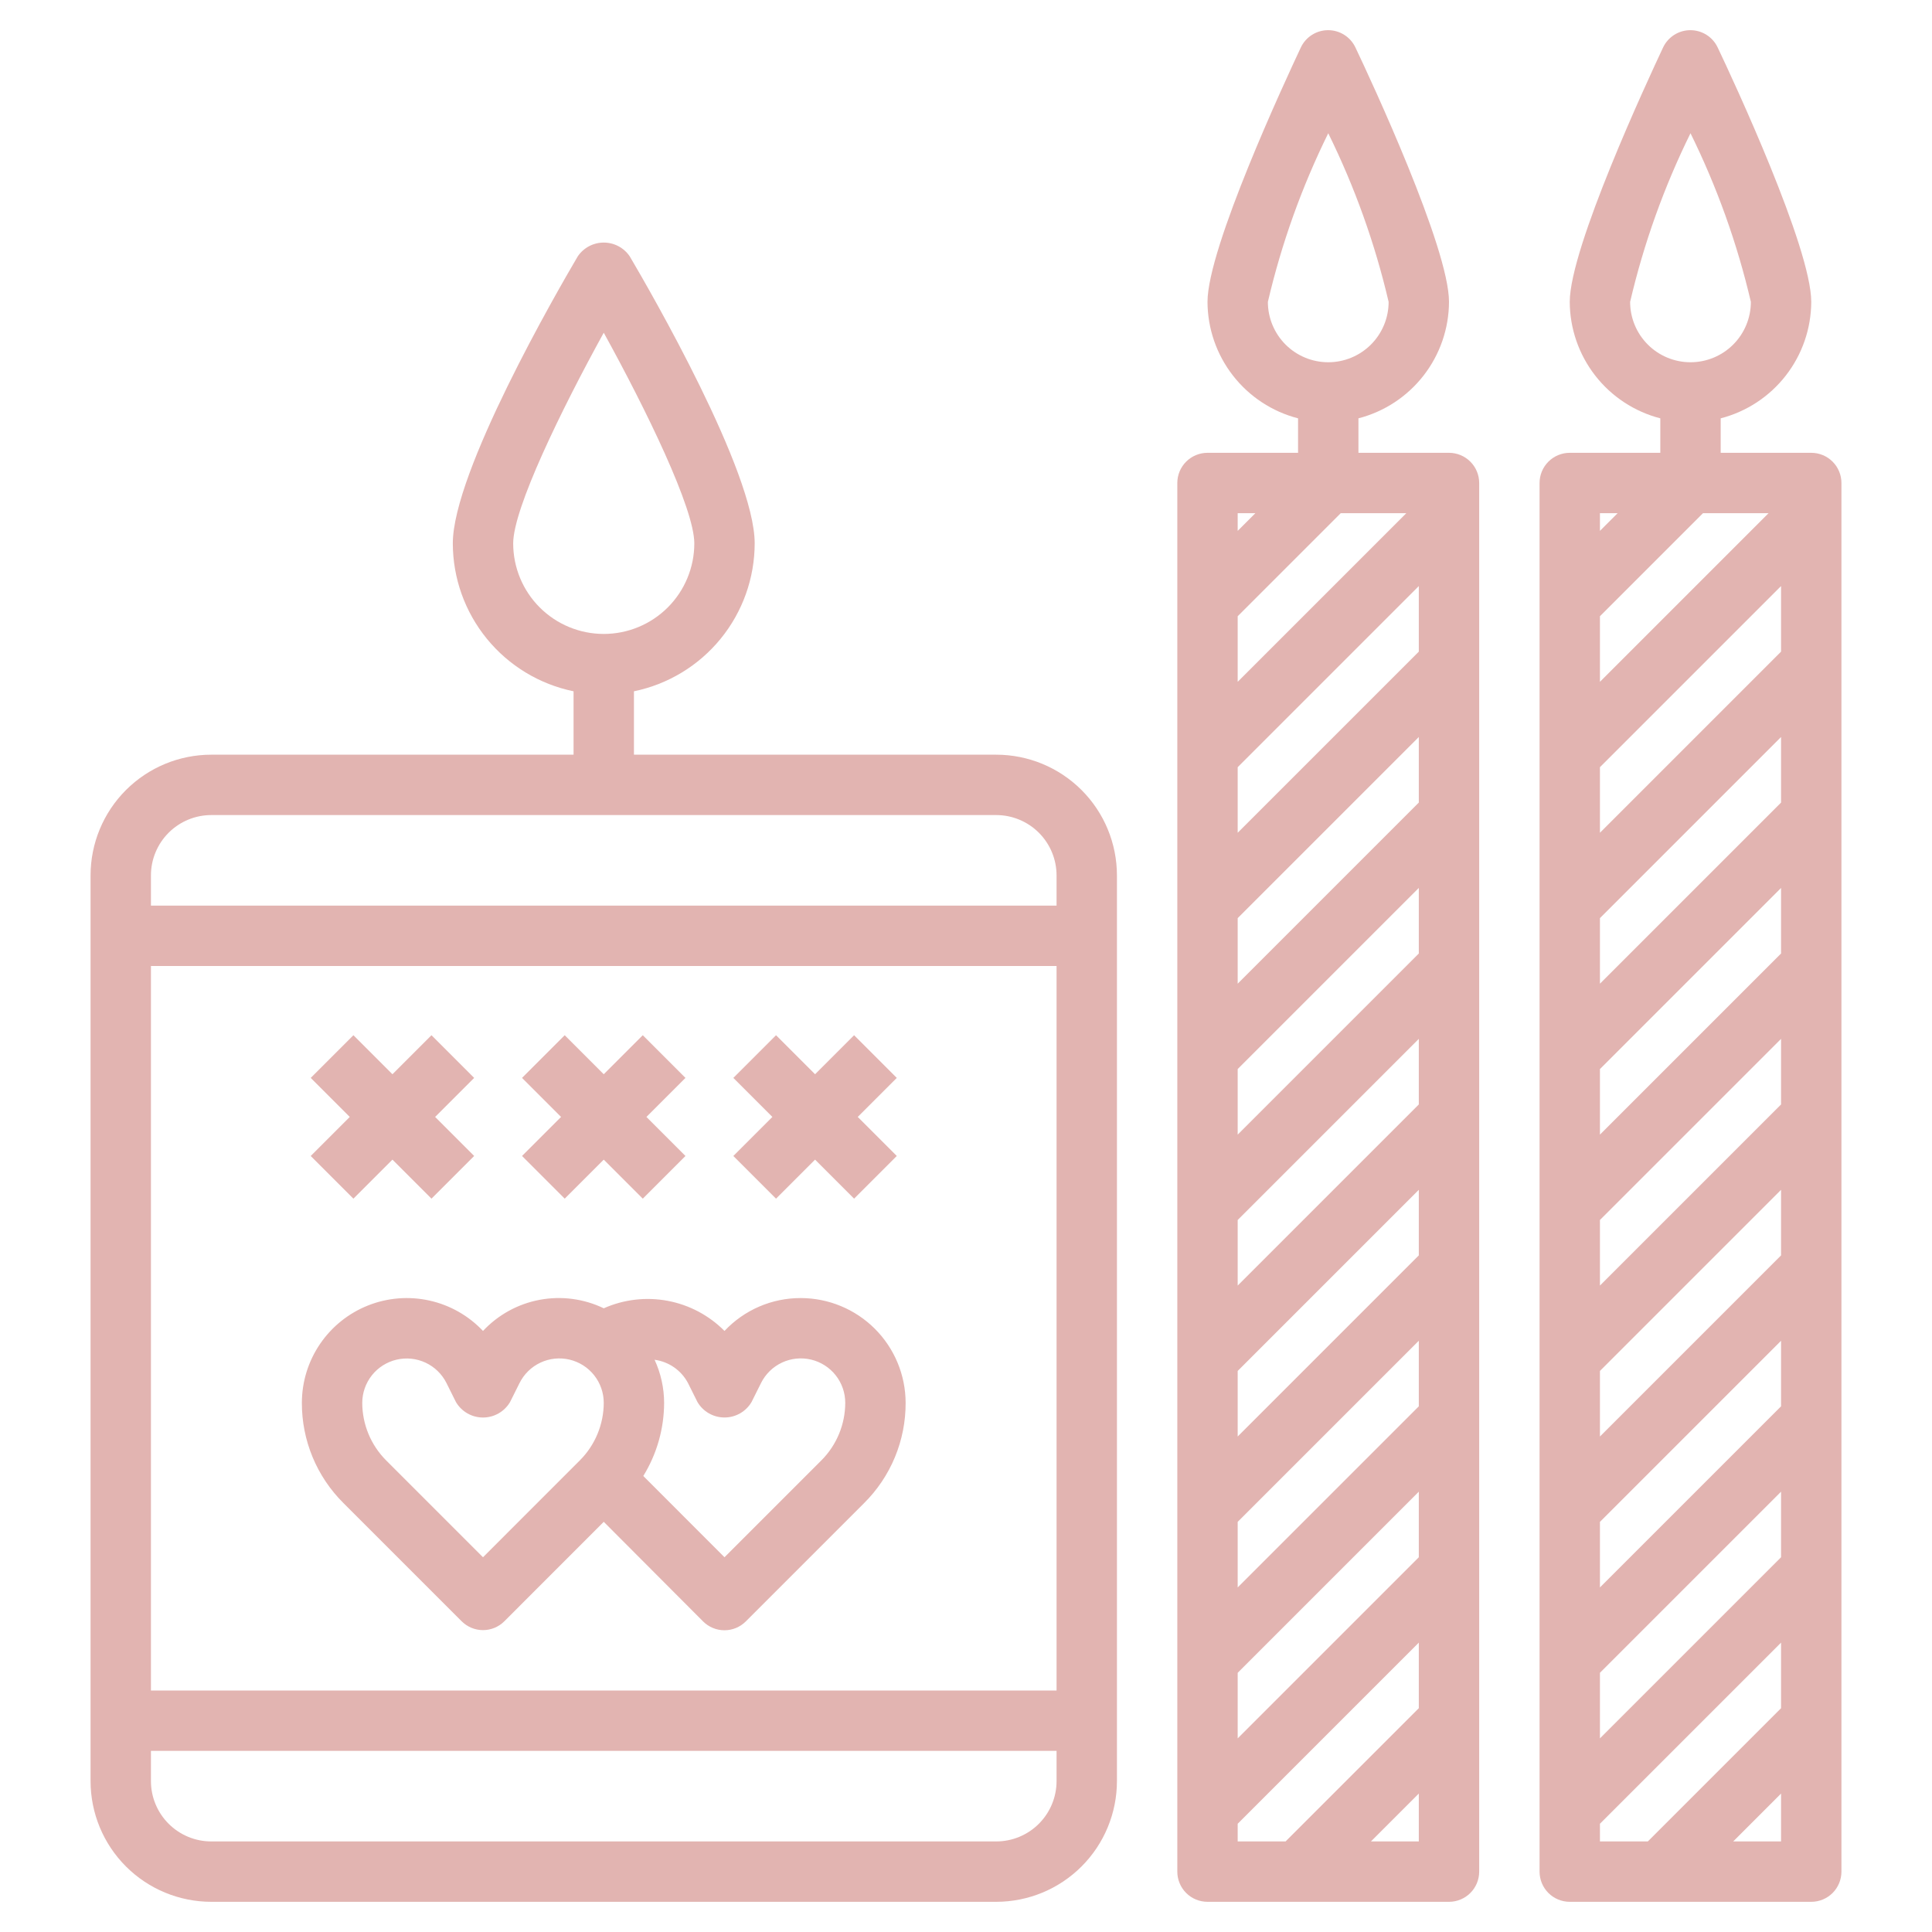 <svg width="320" height="320" viewBox="0 0 320 320" fill="none" xmlns="http://www.w3.org/2000/svg">
<path d="M15 145V295C15 300.304 17.107 305.391 20.858 309.142C24.609 312.893 29.696 315 35 315H165C170.304 315 175.391 312.893 179.142 309.142C182.893 305.391 185 300.304 185 295V145C185 139.696 182.893 134.609 179.142 130.858C175.391 127.107 170.304 125 165 125H105V114.5C110.643 113.34 115.713 110.269 119.356 105.806C123 101.343 124.993 95.761 125 90C125 78.19 107.765 48.33 104.305 42.46C103.829 41.757 103.187 41.181 102.437 40.783C101.686 40.385 100.849 40.177 100 40.177C99.15 40.177 98.314 40.385 97.564 40.783C96.813 41.181 96.171 41.757 95.695 42.46C92.235 48.33 75 78.19 75 90C75.007 95.761 77 101.343 80.644 105.806C84.287 110.269 89.357 113.34 95 114.5V125H35C29.696 125 24.609 127.107 20.858 130.858C17.107 134.609 15 139.696 15 145ZM85 90C85 84.205 93 67.81 100 55.11C107 67.81 115 84.205 115 90C115 93.978 113.42 97.794 110.607 100.607C107.794 103.42 103.978 105 100 105C96.022 105 92.206 103.42 89.393 100.607C86.58 97.794 85 93.978 85 90ZM25 160H175V280H25V160ZM165 305H35C32.348 305 29.804 303.946 27.929 302.071C26.054 300.196 25 297.652 25 295V290H175V295C175 297.652 173.946 300.196 172.071 302.071C170.196 303.946 167.652 305 165 305ZM175 145V150H25V145C25 142.348 26.054 139.804 27.929 137.929C29.804 136.054 32.348 135 35 135H165C167.652 135 170.196 136.054 172.071 137.929C173.946 139.804 175 142.348 175 145Z" fill="#E2B4B1"/>
<path d="M200 315H240C241.326 315 242.598 314.473 243.536 313.536C244.473 312.598 245 311.326 245 310V80C245 78.674 244.473 77.402 243.536 76.465C242.598 75.527 241.326 75 240 75H225V69.29C229.281 68.185 233.075 65.692 235.788 62.202C238.502 58.712 239.983 54.421 240 50C240 41.045 227.105 13.325 224.5 7.86C224.095 7.004 223.455 6.28 222.655 5.773C221.855 5.267 220.927 4.998 219.98 4.998C219.033 4.998 218.105 5.267 217.305 5.773C216.505 6.28 215.865 7.004 215.46 7.86C212.895 13.325 200 41.045 200 50C200.017 54.421 201.498 58.712 204.212 62.202C206.925 65.692 210.719 68.185 215 69.29V75H200C198.674 75 197.402 75.527 196.464 76.465C195.527 77.402 195 78.674 195 80V310C195 311.326 195.527 312.598 196.464 313.536C197.402 314.473 198.674 315 200 315ZM210 50C212.257 40.339 215.612 30.968 220 22.07C224.388 30.968 227.743 40.339 230 50C230 52.652 228.946 55.196 227.071 57.071C225.196 58.947 222.652 60 220 60C217.348 60 214.804 58.947 212.929 57.071C211.054 55.196 210 52.652 210 50ZM205 102.07L222.07 85H232.93L205 112.93V102.07ZM205 127.07L235 97.07V107.93L205 137.93V127.07ZM205 152.07L235 122.07V132.93L205 162.93V152.07ZM205 177.07L235 147.07V157.93L205 187.93V177.07ZM205 202.07L235 172.07V182.93L205 212.93V202.07ZM205 227.07L235 197.07V207.93L205 237.93V227.07ZM205 252.07L235 222.07V232.93L205 262.93V252.07ZM205 277.07L235 247.07V257.93L205 287.93V277.07ZM205 302.07L235 272.07V282.93L212.93 305H205V302.07ZM227.07 305L235 297.07V305H227.07ZM207.93 85L205 87.93V85H207.93Z" fill="#E2B4B1"/>
<path d="M260 315H300C301.326 315 302.598 314.473 303.536 313.536C304.473 312.598 305 311.326 305 310V80C305 78.674 304.473 77.402 303.536 76.465C302.598 75.527 301.326 75 300 75H285V69.29C289.281 68.185 293.075 65.692 295.788 62.202C298.502 58.712 299.983 54.421 300 50C300 41.045 287.105 13.325 284.5 7.86C284.095 7.004 283.455 6.28 282.655 5.773C281.855 5.267 280.927 4.998 279.98 4.998C279.033 4.998 278.105 5.267 277.305 5.773C276.505 6.28 275.865 7.004 275.46 7.86C272.895 13.325 260 41.045 260 50C260.017 54.421 261.498 58.712 264.212 62.202C266.925 65.692 270.719 68.185 275 69.29V75H260C258.674 75 257.402 75.527 256.464 76.465C255.527 77.402 255 78.674 255 80V310C255 311.326 255.527 312.598 256.464 313.536C257.402 314.473 258.674 315 260 315ZM270 50C272.257 40.339 275.612 30.968 280 22.07C284.388 30.968 287.743 40.339 290 50C290 52.652 288.946 55.196 287.071 57.071C285.196 58.947 282.652 60 280 60C277.348 60 274.804 58.947 272.929 57.071C271.054 55.196 270 52.652 270 50ZM265 127.07L295 97.07V107.93L265 137.93V127.07ZM265 152.07L295 122.07V132.93L265 162.93V152.07ZM265 177.07L295 147.07V157.93L265 187.93V177.07ZM265 202.07L295 172.07V182.93L265 212.93V202.07ZM265 227.07L295 197.07V207.93L265 237.93V227.07ZM265 252.07L295 222.07V232.93L265 262.93V252.07ZM265 277.07L295 247.07V257.93L265 287.93V277.07ZM265 302.07L295 272.07V282.93L272.93 305H265V302.07ZM287.07 305L295 297.07V305H287.07ZM292.93 85L265 112.93V102.07L282.07 85H292.93ZM267.93 85L265 87.93V85H267.93Z" fill="#E2B4B1"/>
<path d="M58.535 198.535L65 192.07L71.465 198.535L78.535 191.465L72.07 185L78.535 178.535L71.465 171.465L65 177.93L58.535 171.465L51.465 178.535L57.93 185L51.465 191.465L58.535 198.535Z" fill="#E2B4B1"/>
<path d="M93.535 198.535L100 192.07L106.465 198.535L113.535 191.465L107.07 185L113.535 178.535L106.465 171.465L100 177.93L93.535 171.465L86.465 178.535L92.93 185L86.465 191.465L93.535 198.535Z" fill="#E2B4B1"/>
<path d="M128.535 198.535L135 192.07L141.465 198.535L148.535 191.465L142.07 185L148.535 178.535L141.465 171.465L135 177.93L128.535 171.465L121.465 178.535L127.93 185L121.465 191.465L128.535 198.535Z" fill="#E2B4B1"/>
<path d="M132.635 215C130.268 214.992 127.925 215.472 125.751 216.409C123.578 217.345 121.62 218.719 120 220.445C117.44 217.866 114.156 216.126 110.584 215.456C107.012 214.786 103.321 215.218 100 216.695C96.702 215.108 92.983 214.616 89.385 215.29C85.788 215.965 82.499 217.771 80 220.445C77.613 217.917 74.522 216.163 71.127 215.411C67.733 214.659 64.19 214.943 60.959 216.226C57.727 217.51 54.955 219.734 53.001 222.61C51.047 225.486 50.002 228.883 50 232.36C49.991 235.44 50.593 238.49 51.771 241.335C52.95 244.181 54.681 246.764 56.865 248.935L76.465 268.535C77.403 269.472 78.674 269.999 80 269.999C81.326 269.999 82.597 269.472 83.535 268.535L100 252.06L116.455 268.56C117.393 269.497 118.664 270.024 119.99 270.024C121.316 270.024 122.587 269.497 123.525 268.56L143.125 248.96C145.314 246.787 147.049 244.2 148.229 241.35C149.409 238.5 150.011 235.444 150 232.36C149.994 227.757 148.162 223.344 144.906 220.09C141.651 216.836 137.238 215.005 132.635 215ZM80 257.93L63.935 241.865C61.425 239.339 60.011 235.926 60 232.365C60.002 230.708 60.563 229.1 61.591 227.801C62.62 226.502 64.057 225.588 65.669 225.206C67.281 224.825 68.975 224.998 70.477 225.698C71.979 226.398 73.201 227.585 73.945 229.065L75.525 232.235C75.985 233.012 76.64 233.656 77.424 234.104C78.209 234.551 79.097 234.786 80 234.786C80.903 234.786 81.791 234.551 82.576 234.104C83.36 233.656 84.015 233.012 84.475 232.235L86.055 229.07C86.796 227.586 88.016 226.396 89.518 225.692C91.02 224.989 92.716 224.813 94.33 225.194C95.944 225.575 97.383 226.49 98.412 227.791C99.441 229.091 100.001 230.701 100 232.36C99.989 235.921 98.575 239.334 96.065 241.86L80 257.93ZM136.065 241.865L120 257.93L106.55 244.47C108.794 240.828 109.987 236.637 110 232.36C109.994 229.894 109.455 227.458 108.42 225.22C109.58 225.375 110.686 225.804 111.647 226.472C112.608 227.14 113.395 228.027 113.945 229.06L115.525 232.23C115.985 233.007 116.64 233.651 117.424 234.099C118.209 234.546 119.097 234.781 120 234.781C120.903 234.781 121.791 234.546 122.576 234.099C123.36 233.651 124.015 233.007 124.475 232.23L126.055 229.065C126.796 227.581 128.017 226.39 129.519 225.687C131.022 224.983 132.718 224.808 134.333 225.19C135.947 225.571 137.385 226.487 138.414 227.788C139.443 229.09 140.002 230.701 140 232.36C139.991 235.923 138.577 239.338 136.065 241.865Z" fill="#E2B4B1"/>
</svg>
